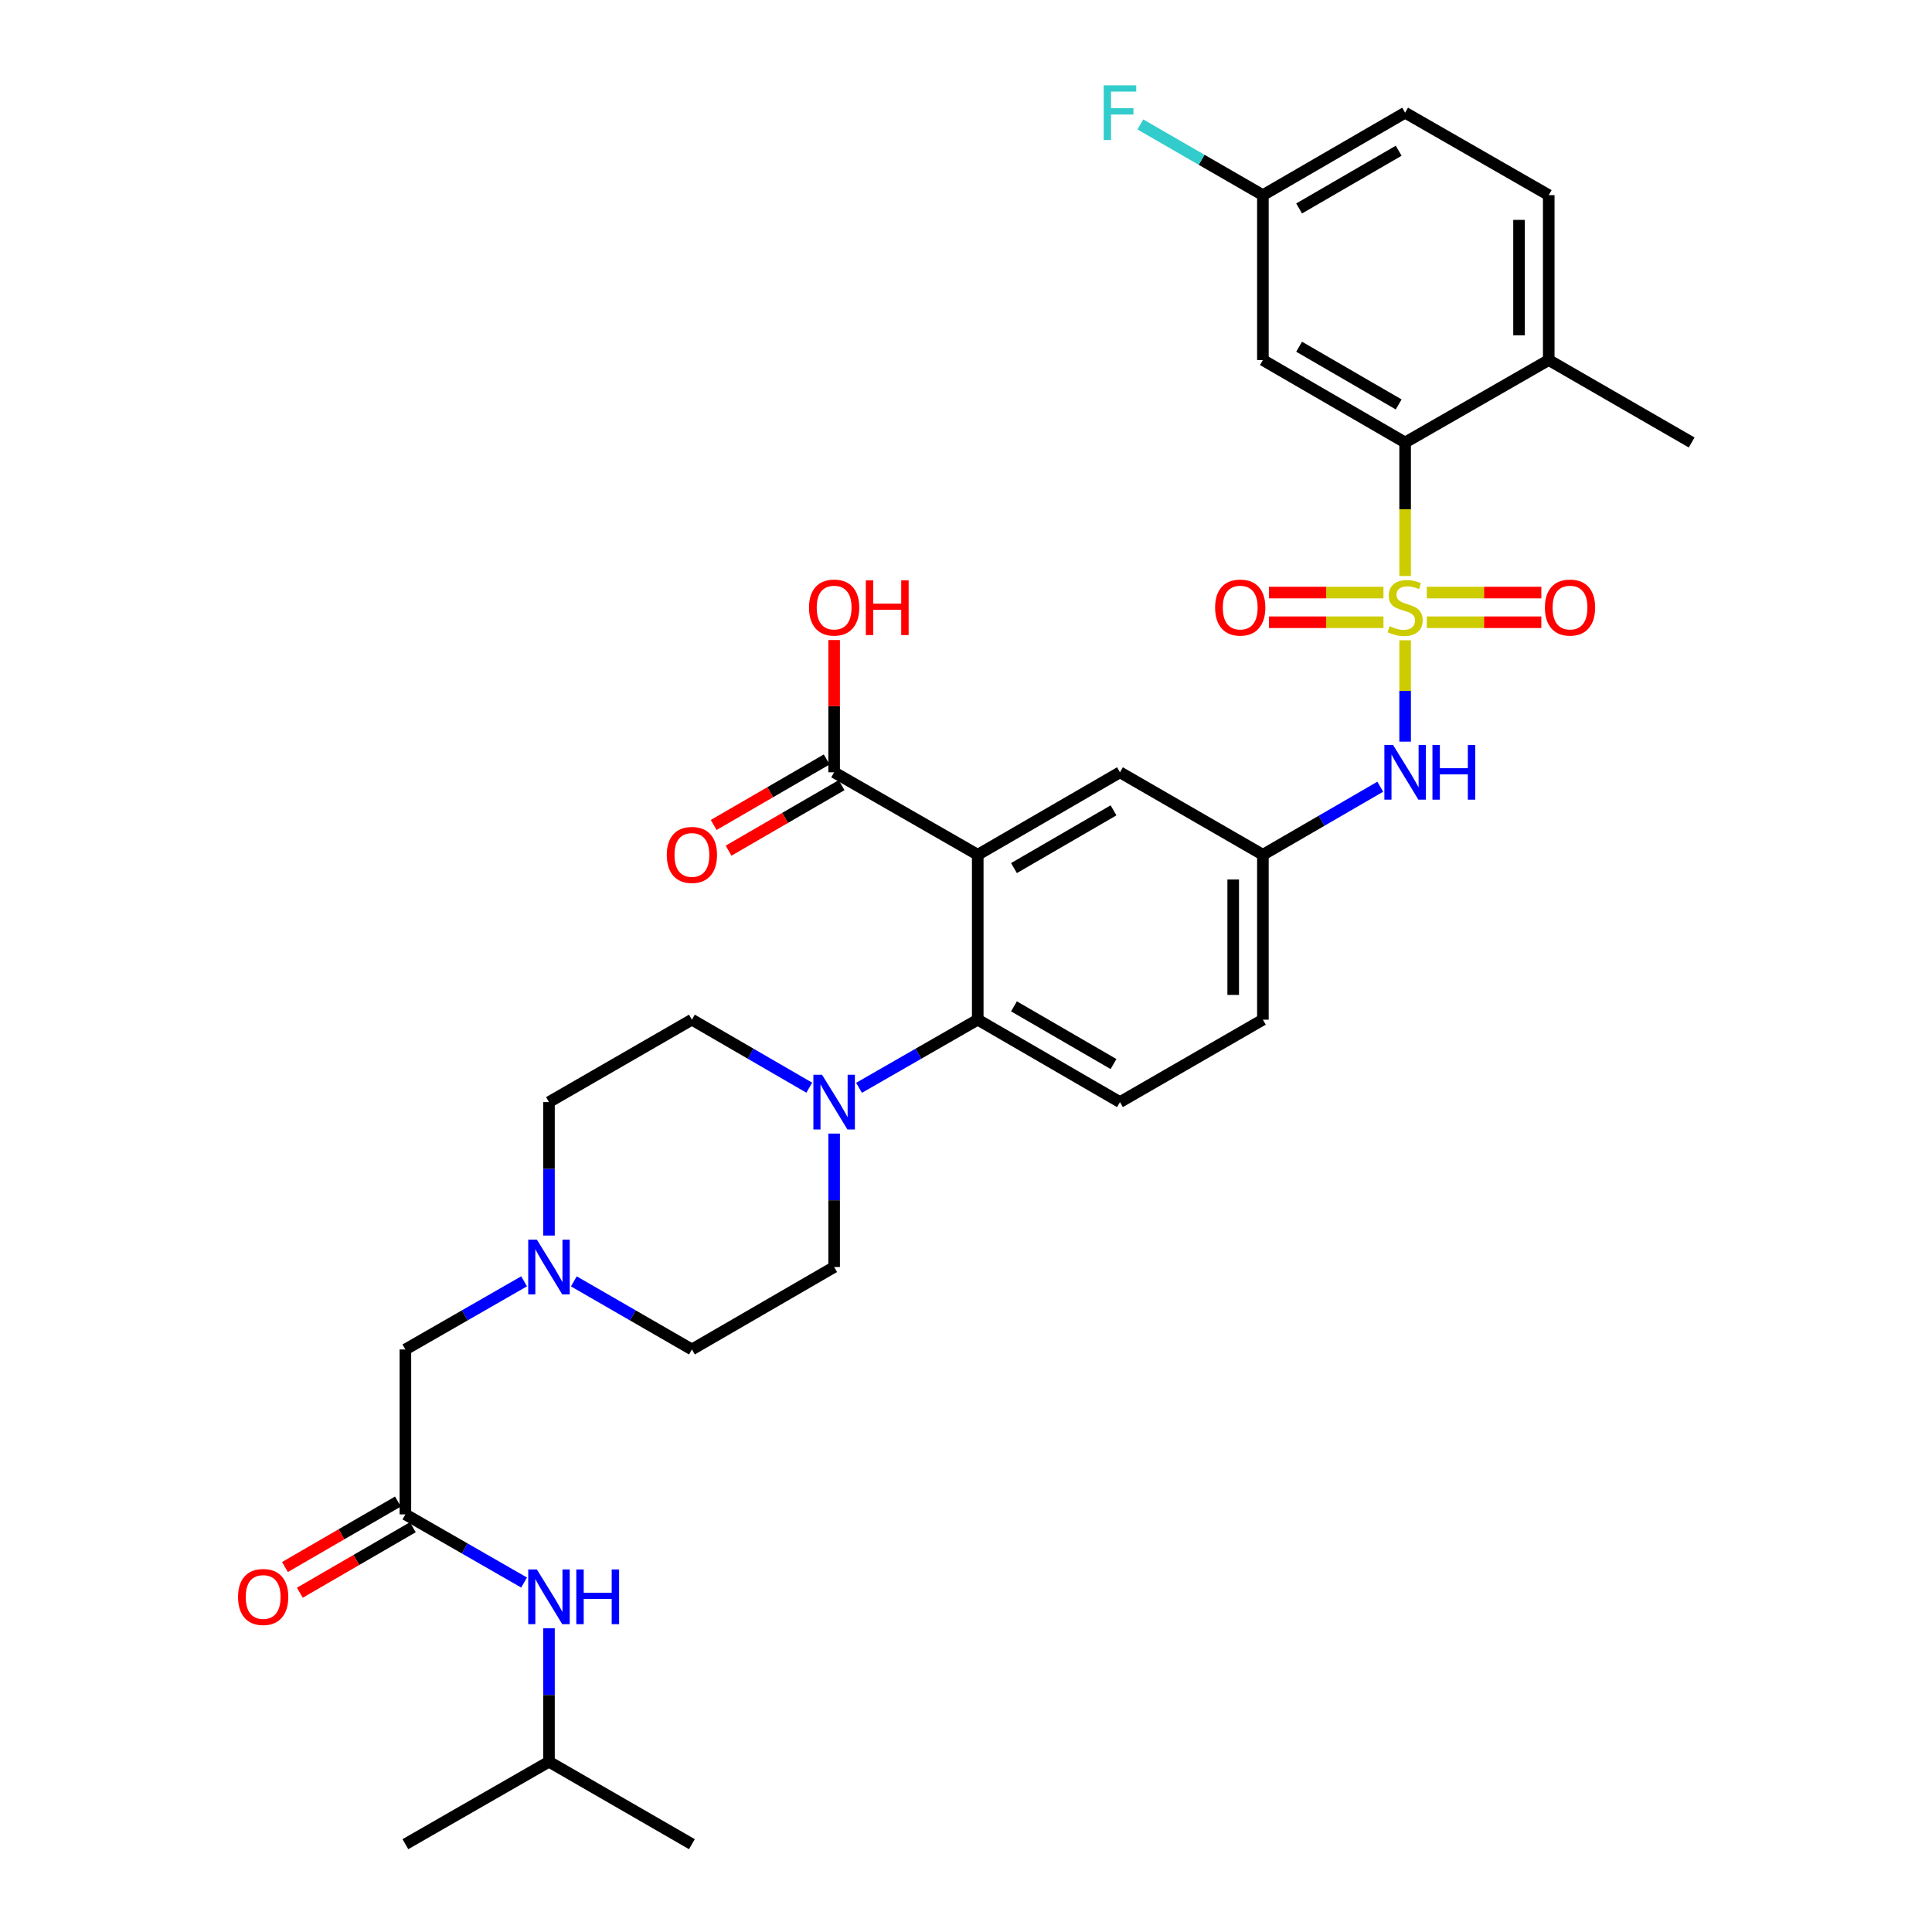 <?xml version='1.0' encoding='iso-8859-1'?>
<svg version='1.1' baseProfile='full'
              xmlns='http://www.w3.org/2000/svg'
                      xmlns:rdkit='http://www.rdkit.org/xml'
                      xmlns:xlink='http://www.w3.org/1999/xlink'
                  xml:space='preserve'
width='1000px' height='1000px' viewBox='0 0 1000 1000'>
<!-- END OF HEADER -->
<rect style='opacity:1.0;fill:#FFFFFF;stroke:none' width='1000' height='1000' x='0' y='0'> </rect>
<path class='bond-1' d='M 727.291,298.138 L 727.291,263.582' style='fill:none;fill-rule:evenodd;stroke:#CCCC00;stroke-width:6px;stroke-linecap:butt;stroke-linejoin:miter;stroke-opacity:1' />
<path class='bond-1' d='M 727.291,263.582 L 727.291,229.025' style='fill:none;fill-rule:evenodd;stroke:#000000;stroke-width:6px;stroke-linecap:butt;stroke-linejoin:miter;stroke-opacity:1' />
<path class='bond-4' d='M 727.291,331.406 L 727.291,357.64' style='fill:none;fill-rule:evenodd;stroke:#CCCC00;stroke-width:6px;stroke-linecap:butt;stroke-linejoin:miter;stroke-opacity:1' />
<path class='bond-4' d='M 727.291,357.64 L 727.291,383.875' style='fill:none;fill-rule:evenodd;stroke:#0000FF;stroke-width:6px;stroke-linecap:butt;stroke-linejoin:miter;stroke-opacity:1' />
<path class='bond-8' d='M 738.505,322.076 L 768.146,322.076' style='fill:none;fill-rule:evenodd;stroke:#CCCC00;stroke-width:6px;stroke-linecap:butt;stroke-linejoin:miter;stroke-opacity:1' />
<path class='bond-8' d='M 768.146,322.076 L 797.788,322.076' style='fill:none;fill-rule:evenodd;stroke:#FF0000;stroke-width:6px;stroke-linecap:butt;stroke-linejoin:miter;stroke-opacity:1' />
<path class='bond-8' d='M 738.505,306.71 L 768.146,306.71' style='fill:none;fill-rule:evenodd;stroke:#CCCC00;stroke-width:6px;stroke-linecap:butt;stroke-linejoin:miter;stroke-opacity:1' />
<path class='bond-8' d='M 768.146,306.71 L 797.788,306.71' style='fill:none;fill-rule:evenodd;stroke:#FF0000;stroke-width:6px;stroke-linecap:butt;stroke-linejoin:miter;stroke-opacity:1' />
<path class='bond-9' d='M 716.077,306.71 L 686.436,306.71' style='fill:none;fill-rule:evenodd;stroke:#CCCC00;stroke-width:6px;stroke-linecap:butt;stroke-linejoin:miter;stroke-opacity:1' />
<path class='bond-9' d='M 686.436,306.71 L 656.794,306.71' style='fill:none;fill-rule:evenodd;stroke:#FF0000;stroke-width:6px;stroke-linecap:butt;stroke-linejoin:miter;stroke-opacity:1' />
<path class='bond-9' d='M 716.077,322.076 L 686.436,322.076' style='fill:none;fill-rule:evenodd;stroke:#CCCC00;stroke-width:6px;stroke-linecap:butt;stroke-linejoin:miter;stroke-opacity:1' />
<path class='bond-9' d='M 686.436,322.076 L 656.794,322.076' style='fill:none;fill-rule:evenodd;stroke:#FF0000;stroke-width:6px;stroke-linecap:butt;stroke-linejoin:miter;stroke-opacity:1' />
<path class='bond-0' d='M 506.079,442.427 L 579.691,399.743' style='fill:none;fill-rule:evenodd;stroke:#000000;stroke-width:6px;stroke-linecap:butt;stroke-linejoin:miter;stroke-opacity:1' />
<path class='bond-0' d='M 524.828,449.317 L 576.357,419.439' style='fill:none;fill-rule:evenodd;stroke:#000000;stroke-width:6px;stroke-linecap:butt;stroke-linejoin:miter;stroke-opacity:1' />
<path class='bond-5' d='M 506.079,442.427 L 431.749,399.743' style='fill:none;fill-rule:evenodd;stroke:#000000;stroke-width:6px;stroke-linecap:butt;stroke-linejoin:miter;stroke-opacity:1' />
<path class='bond-34' d='M 506.079,442.427 L 506.079,527.777' style='fill:none;fill-rule:evenodd;stroke:#000000;stroke-width:6px;stroke-linecap:butt;stroke-linejoin:miter;stroke-opacity:1' />
<path class='bond-10' d='M 727.291,229.025 L 653.67,186.359' style='fill:none;fill-rule:evenodd;stroke:#000000;stroke-width:6px;stroke-linecap:butt;stroke-linejoin:miter;stroke-opacity:1' />
<path class='bond-10' d='M 723.953,209.331 L 672.418,179.464' style='fill:none;fill-rule:evenodd;stroke:#000000;stroke-width:6px;stroke-linecap:butt;stroke-linejoin:miter;stroke-opacity:1' />
<path class='bond-15' d='M 727.291,229.025 L 801.62,186.359' style='fill:none;fill-rule:evenodd;stroke:#000000;stroke-width:6px;stroke-linecap:butt;stroke-linejoin:miter;stroke-opacity:1' />
<path class='bond-2' d='M 506.079,527.777 L 579.691,570.444' style='fill:none;fill-rule:evenodd;stroke:#000000;stroke-width:6px;stroke-linecap:butt;stroke-linejoin:miter;stroke-opacity:1' />
<path class='bond-2' d='M 524.826,520.883 L 576.355,550.749' style='fill:none;fill-rule:evenodd;stroke:#000000;stroke-width:6px;stroke-linecap:butt;stroke-linejoin:miter;stroke-opacity:1' />
<path class='bond-3' d='M 506.079,527.777 L 475.355,545.413' style='fill:none;fill-rule:evenodd;stroke:#000000;stroke-width:6px;stroke-linecap:butt;stroke-linejoin:miter;stroke-opacity:1' />
<path class='bond-3' d='M 475.355,545.413 L 444.632,563.049' style='fill:none;fill-rule:evenodd;stroke:#0000FF;stroke-width:6px;stroke-linecap:butt;stroke-linejoin:miter;stroke-opacity:1' />
<path class='bond-16' d='M 431.749,586.738 L 431.749,621.274' style='fill:none;fill-rule:evenodd;stroke:#0000FF;stroke-width:6px;stroke-linecap:butt;stroke-linejoin:miter;stroke-opacity:1' />
<path class='bond-16' d='M 431.749,621.274 L 431.749,655.811' style='fill:none;fill-rule:evenodd;stroke:#000000;stroke-width:6px;stroke-linecap:butt;stroke-linejoin:miter;stroke-opacity:1' />
<path class='bond-17' d='M 418.882,562.986 L 388.505,545.382' style='fill:none;fill-rule:evenodd;stroke:#0000FF;stroke-width:6px;stroke-linecap:butt;stroke-linejoin:miter;stroke-opacity:1' />
<path class='bond-17' d='M 388.505,545.382 L 358.128,527.777' style='fill:none;fill-rule:evenodd;stroke:#000000;stroke-width:6px;stroke-linecap:butt;stroke-linejoin:miter;stroke-opacity:1' />
<path class='bond-13' d='M 714.424,407.203 L 684.047,424.815' style='fill:none;fill-rule:evenodd;stroke:#0000FF;stroke-width:6px;stroke-linecap:butt;stroke-linejoin:miter;stroke-opacity:1' />
<path class='bond-13' d='M 684.047,424.815 L 653.67,442.427' style='fill:none;fill-rule:evenodd;stroke:#000000;stroke-width:6px;stroke-linecap:butt;stroke-linejoin:miter;stroke-opacity:1' />
<path class='bond-19' d='M 427.896,393.096 L 398.649,410.053' style='fill:none;fill-rule:evenodd;stroke:#000000;stroke-width:6px;stroke-linecap:butt;stroke-linejoin:miter;stroke-opacity:1' />
<path class='bond-19' d='M 398.649,410.053 L 369.402,427.009' style='fill:none;fill-rule:evenodd;stroke:#FF0000;stroke-width:6px;stroke-linecap:butt;stroke-linejoin:miter;stroke-opacity:1' />
<path class='bond-19' d='M 435.603,406.39 L 406.356,423.346' style='fill:none;fill-rule:evenodd;stroke:#000000;stroke-width:6px;stroke-linecap:butt;stroke-linejoin:miter;stroke-opacity:1' />
<path class='bond-19' d='M 406.356,423.346 L 377.11,440.303' style='fill:none;fill-rule:evenodd;stroke:#FF0000;stroke-width:6px;stroke-linecap:butt;stroke-linejoin:miter;stroke-opacity:1' />
<path class='bond-26' d='M 431.749,399.743 L 431.749,365.515' style='fill:none;fill-rule:evenodd;stroke:#000000;stroke-width:6px;stroke-linecap:butt;stroke-linejoin:miter;stroke-opacity:1' />
<path class='bond-26' d='M 431.749,365.515 L 431.749,331.286' style='fill:none;fill-rule:evenodd;stroke:#FF0000;stroke-width:6px;stroke-linecap:butt;stroke-linejoin:miter;stroke-opacity:1' />
<path class='bond-6' d='M 209.828,783.845 L 209.828,698.478' style='fill:none;fill-rule:evenodd;stroke:#000000;stroke-width:6px;stroke-linecap:butt;stroke-linejoin:miter;stroke-opacity:1' />
<path class='bond-14' d='M 209.828,783.845 L 240.547,801.48' style='fill:none;fill-rule:evenodd;stroke:#000000;stroke-width:6px;stroke-linecap:butt;stroke-linejoin:miter;stroke-opacity:1' />
<path class='bond-14' d='M 240.547,801.48 L 271.267,819.116' style='fill:none;fill-rule:evenodd;stroke:#0000FF;stroke-width:6px;stroke-linecap:butt;stroke-linejoin:miter;stroke-opacity:1' />
<path class='bond-20' d='M 205.975,777.198 L 176.733,794.147' style='fill:none;fill-rule:evenodd;stroke:#000000;stroke-width:6px;stroke-linecap:butt;stroke-linejoin:miter;stroke-opacity:1' />
<path class='bond-20' d='M 176.733,794.147 L 147.49,811.096' style='fill:none;fill-rule:evenodd;stroke:#FF0000;stroke-width:6px;stroke-linecap:butt;stroke-linejoin:miter;stroke-opacity:1' />
<path class='bond-20' d='M 213.681,790.492 L 184.439,807.441' style='fill:none;fill-rule:evenodd;stroke:#000000;stroke-width:6px;stroke-linecap:butt;stroke-linejoin:miter;stroke-opacity:1' />
<path class='bond-20' d='M 184.439,807.441 L 155.196,824.391' style='fill:none;fill-rule:evenodd;stroke:#FF0000;stroke-width:6px;stroke-linecap:butt;stroke-linejoin:miter;stroke-opacity:1' />
<path class='bond-7' d='M 284.149,639.517 L 284.149,604.98' style='fill:none;fill-rule:evenodd;stroke:#0000FF;stroke-width:6px;stroke-linecap:butt;stroke-linejoin:miter;stroke-opacity:1' />
<path class='bond-7' d='M 284.149,604.98 L 284.149,570.444' style='fill:none;fill-rule:evenodd;stroke:#000000;stroke-width:6px;stroke-linecap:butt;stroke-linejoin:miter;stroke-opacity:1' />
<path class='bond-18' d='M 271.267,663.207 L 240.547,680.842' style='fill:none;fill-rule:evenodd;stroke:#0000FF;stroke-width:6px;stroke-linecap:butt;stroke-linejoin:miter;stroke-opacity:1' />
<path class='bond-18' d='M 240.547,680.842 L 209.828,698.478' style='fill:none;fill-rule:evenodd;stroke:#000000;stroke-width:6px;stroke-linecap:butt;stroke-linejoin:miter;stroke-opacity:1' />
<path class='bond-35' d='M 297.024,663.236 L 327.576,680.857' style='fill:none;fill-rule:evenodd;stroke:#0000FF;stroke-width:6px;stroke-linecap:butt;stroke-linejoin:miter;stroke-opacity:1' />
<path class='bond-35' d='M 327.576,680.857 L 358.128,698.478' style='fill:none;fill-rule:evenodd;stroke:#000000;stroke-width:6px;stroke-linecap:butt;stroke-linejoin:miter;stroke-opacity:1' />
<path class='bond-22' d='M 653.67,186.359 L 653.67,101.008' style='fill:none;fill-rule:evenodd;stroke:#000000;stroke-width:6px;stroke-linecap:butt;stroke-linejoin:miter;stroke-opacity:1' />
<path class='bond-11' d='M 579.691,399.743 L 653.67,442.427' style='fill:none;fill-rule:evenodd;stroke:#000000;stroke-width:6px;stroke-linecap:butt;stroke-linejoin:miter;stroke-opacity:1' />
<path class='bond-12' d='M 579.691,570.444 L 653.67,527.777' style='fill:none;fill-rule:evenodd;stroke:#000000;stroke-width:6px;stroke-linecap:butt;stroke-linejoin:miter;stroke-opacity:1' />
<path class='bond-25' d='M 653.67,442.427 L 653.67,527.777' style='fill:none;fill-rule:evenodd;stroke:#000000;stroke-width:6px;stroke-linecap:butt;stroke-linejoin:miter;stroke-opacity:1' />
<path class='bond-25' d='M 638.304,455.229 L 638.304,514.974' style='fill:none;fill-rule:evenodd;stroke:#000000;stroke-width:6px;stroke-linecap:butt;stroke-linejoin:miter;stroke-opacity:1' />
<path class='bond-29' d='M 284.149,842.805 L 284.149,877.334' style='fill:none;fill-rule:evenodd;stroke:#0000FF;stroke-width:6px;stroke-linecap:butt;stroke-linejoin:miter;stroke-opacity:1' />
<path class='bond-29' d='M 284.149,877.334 L 284.149,911.862' style='fill:none;fill-rule:evenodd;stroke:#000000;stroke-width:6px;stroke-linecap:butt;stroke-linejoin:miter;stroke-opacity:1' />
<path class='bond-21' d='M 801.62,186.359 L 801.62,101.008' style='fill:none;fill-rule:evenodd;stroke:#000000;stroke-width:6px;stroke-linecap:butt;stroke-linejoin:miter;stroke-opacity:1' />
<path class='bond-21' d='M 786.254,173.556 L 786.254,113.811' style='fill:none;fill-rule:evenodd;stroke:#000000;stroke-width:6px;stroke-linecap:butt;stroke-linejoin:miter;stroke-opacity:1' />
<path class='bond-30' d='M 801.62,186.359 L 875.6,229.025' style='fill:none;fill-rule:evenodd;stroke:#000000;stroke-width:6px;stroke-linecap:butt;stroke-linejoin:miter;stroke-opacity:1' />
<path class='bond-24' d='M 431.749,655.811 L 358.128,698.478' style='fill:none;fill-rule:evenodd;stroke:#000000;stroke-width:6px;stroke-linecap:butt;stroke-linejoin:miter;stroke-opacity:1' />
<path class='bond-23' d='M 358.128,527.777 L 284.149,570.444' style='fill:none;fill-rule:evenodd;stroke:#000000;stroke-width:6px;stroke-linecap:butt;stroke-linejoin:miter;stroke-opacity:1' />
<path class='bond-27' d='M 801.62,101.008 L 727.291,58.325' style='fill:none;fill-rule:evenodd;stroke:#000000;stroke-width:6px;stroke-linecap:butt;stroke-linejoin:miter;stroke-opacity:1' />
<path class='bond-28' d='M 653.67,101.008 L 621.958,82.712' style='fill:none;fill-rule:evenodd;stroke:#000000;stroke-width:6px;stroke-linecap:butt;stroke-linejoin:miter;stroke-opacity:1' />
<path class='bond-28' d='M 621.958,82.712 L 590.246,64.415' style='fill:none;fill-rule:evenodd;stroke:#33CCCC;stroke-width:6px;stroke-linecap:butt;stroke-linejoin:miter;stroke-opacity:1' />
<path class='bond-33' d='M 653.67,101.008 L 727.291,58.325' style='fill:none;fill-rule:evenodd;stroke:#000000;stroke-width:6px;stroke-linecap:butt;stroke-linejoin:miter;stroke-opacity:1' />
<path class='bond-33' d='M 672.421,107.899 L 723.955,78.021' style='fill:none;fill-rule:evenodd;stroke:#000000;stroke-width:6px;stroke-linecap:butt;stroke-linejoin:miter;stroke-opacity:1' />
<path class='bond-31' d='M 284.149,911.862 L 358.128,954.545' style='fill:none;fill-rule:evenodd;stroke:#000000;stroke-width:6px;stroke-linecap:butt;stroke-linejoin:miter;stroke-opacity:1' />
<path class='bond-32' d='M 284.149,911.862 L 209.828,954.545' style='fill:none;fill-rule:evenodd;stroke:#000000;stroke-width:6px;stroke-linecap:butt;stroke-linejoin:miter;stroke-opacity:1' />
<path  class='atom-0' d='M 719.291 324.113
Q 719.611 324.233, 720.931 324.793
Q 722.251 325.353, 723.691 325.713
Q 725.171 326.033, 726.611 326.033
Q 729.291 326.033, 730.851 324.753
Q 732.411 323.433, 732.411 321.153
Q 732.411 319.593, 731.611 318.633
Q 730.851 317.673, 729.651 317.153
Q 728.451 316.633, 726.451 316.033
Q 723.931 315.273, 722.411 314.553
Q 720.931 313.833, 719.851 312.313
Q 718.811 310.793, 718.811 308.233
Q 718.811 304.673, 721.211 302.473
Q 723.651 300.273, 728.451 300.273
Q 731.731 300.273, 735.451 301.833
L 734.531 304.913
Q 731.131 303.513, 728.571 303.513
Q 725.811 303.513, 724.291 304.673
Q 722.771 305.793, 722.811 307.753
Q 722.811 309.273, 723.571 310.193
Q 724.371 311.113, 725.491 311.633
Q 726.651 312.153, 728.571 312.753
Q 731.131 313.553, 732.651 314.353
Q 734.171 315.153, 735.251 316.793
Q 736.371 318.393, 736.371 321.153
Q 736.371 325.073, 733.731 327.193
Q 731.131 329.273, 726.771 329.273
Q 724.251 329.273, 722.331 328.713
Q 720.451 328.193, 718.211 327.273
L 719.291 324.113
' fill='#CCCC00'/>
<path  class='atom-4' d='M 425.489 556.284
L 434.769 571.284
Q 435.689 572.764, 437.169 575.444
Q 438.649 578.124, 438.729 578.284
L 438.729 556.284
L 442.489 556.284
L 442.489 584.604
L 438.609 584.604
L 428.649 568.204
Q 427.489 566.284, 426.249 564.084
Q 425.049 561.884, 424.689 561.204
L 424.689 584.604
L 421.009 584.604
L 421.009 556.284
L 425.489 556.284
' fill='#0000FF'/>
<path  class='atom-5' d='M 721.031 385.583
L 730.311 400.583
Q 731.231 402.063, 732.711 404.743
Q 734.191 407.423, 734.271 407.583
L 734.271 385.583
L 738.031 385.583
L 738.031 413.903
L 734.151 413.903
L 724.191 397.503
Q 723.031 395.583, 721.791 393.383
Q 720.591 391.183, 720.231 390.503
L 720.231 413.903
L 716.551 413.903
L 716.551 385.583
L 721.031 385.583
' fill='#0000FF'/>
<path  class='atom-5' d='M 741.431 385.583
L 745.271 385.583
L 745.271 397.623
L 759.751 397.623
L 759.751 385.583
L 763.591 385.583
L 763.591 413.903
L 759.751 413.903
L 759.751 400.823
L 745.271 400.823
L 745.271 413.903
L 741.431 413.903
L 741.431 385.583
' fill='#0000FF'/>
<path  class='atom-8' d='M 277.889 641.651
L 287.169 656.651
Q 288.089 658.131, 289.569 660.811
Q 291.049 663.491, 291.129 663.651
L 291.129 641.651
L 294.889 641.651
L 294.889 669.971
L 291.009 669.971
L 281.049 653.571
Q 279.889 651.651, 278.649 649.451
Q 277.449 647.251, 277.089 646.571
L 277.089 669.971
L 273.409 669.971
L 273.409 641.651
L 277.889 641.651
' fill='#0000FF'/>
<path  class='atom-9' d='M 799.641 314.473
Q 799.641 307.673, 803.001 303.873
Q 806.361 300.073, 812.641 300.073
Q 818.921 300.073, 822.281 303.873
Q 825.641 307.673, 825.641 314.473
Q 825.641 321.353, 822.241 325.273
Q 818.841 329.153, 812.641 329.153
Q 806.401 329.153, 803.001 325.273
Q 799.641 321.393, 799.641 314.473
M 812.641 325.953
Q 816.961 325.953, 819.281 323.073
Q 821.641 320.153, 821.641 314.473
Q 821.641 308.913, 819.281 306.113
Q 816.961 303.273, 812.641 303.273
Q 808.321 303.273, 805.961 306.073
Q 803.641 308.873, 803.641 314.473
Q 803.641 320.193, 805.961 323.073
Q 808.321 325.953, 812.641 325.953
' fill='#FF0000'/>
<path  class='atom-10' d='M 628.941 314.473
Q 628.941 307.673, 632.301 303.873
Q 635.661 300.073, 641.941 300.073
Q 648.221 300.073, 651.581 303.873
Q 654.941 307.673, 654.941 314.473
Q 654.941 321.353, 651.541 325.273
Q 648.141 329.153, 641.941 329.153
Q 635.701 329.153, 632.301 325.273
Q 628.941 321.393, 628.941 314.473
M 641.941 325.953
Q 646.261 325.953, 648.581 323.073
Q 650.941 320.153, 650.941 314.473
Q 650.941 308.913, 648.581 306.113
Q 646.261 303.273, 641.941 303.273
Q 637.621 303.273, 635.261 306.073
Q 632.941 308.873, 632.941 314.473
Q 632.941 320.193, 635.261 323.073
Q 637.621 325.953, 641.941 325.953
' fill='#FF0000'/>
<path  class='atom-15' d='M 277.889 812.351
L 287.169 827.351
Q 288.089 828.831, 289.569 831.511
Q 291.049 834.191, 291.129 834.351
L 291.129 812.351
L 294.889 812.351
L 294.889 840.671
L 291.009 840.671
L 281.049 824.271
Q 279.889 822.351, 278.649 820.151
Q 277.449 817.951, 277.089 817.271
L 277.089 840.671
L 273.409 840.671
L 273.409 812.351
L 277.889 812.351
' fill='#0000FF'/>
<path  class='atom-15' d='M 298.289 812.351
L 302.129 812.351
L 302.129 824.391
L 316.609 824.391
L 316.609 812.351
L 320.449 812.351
L 320.449 840.671
L 316.609 840.671
L 316.609 827.591
L 302.129 827.591
L 302.129 840.671
L 298.289 840.671
L 298.289 812.351
' fill='#0000FF'/>
<path  class='atom-20' d='M 345.128 442.507
Q 345.128 435.707, 348.488 431.907
Q 351.848 428.107, 358.128 428.107
Q 364.408 428.107, 367.768 431.907
Q 371.128 435.707, 371.128 442.507
Q 371.128 449.387, 367.728 453.307
Q 364.328 457.187, 358.128 457.187
Q 351.888 457.187, 348.488 453.307
Q 345.128 449.427, 345.128 442.507
M 358.128 453.987
Q 362.448 453.987, 364.768 451.107
Q 367.128 448.187, 367.128 442.507
Q 367.128 436.947, 364.768 434.147
Q 362.448 431.307, 358.128 431.307
Q 353.808 431.307, 351.448 434.107
Q 349.128 436.907, 349.128 442.507
Q 349.128 448.227, 351.448 451.107
Q 353.808 453.987, 358.128 453.987
' fill='#FF0000'/>
<path  class='atom-21' d='M 123.216 826.591
Q 123.216 819.791, 126.576 815.991
Q 129.936 812.191, 136.216 812.191
Q 142.496 812.191, 145.856 815.991
Q 149.216 819.791, 149.216 826.591
Q 149.216 833.471, 145.816 837.391
Q 142.416 841.271, 136.216 841.271
Q 129.976 841.271, 126.576 837.391
Q 123.216 833.511, 123.216 826.591
M 136.216 838.071
Q 140.536 838.071, 142.856 835.191
Q 145.216 832.271, 145.216 826.591
Q 145.216 821.031, 142.856 818.231
Q 140.536 815.391, 136.216 815.391
Q 131.896 815.391, 129.536 818.191
Q 127.216 820.991, 127.216 826.591
Q 127.216 832.311, 129.536 835.191
Q 131.896 838.071, 136.216 838.071
' fill='#FF0000'/>
<path  class='atom-27' d='M 418.749 314.473
Q 418.749 307.673, 422.109 303.873
Q 425.469 300.073, 431.749 300.073
Q 438.029 300.073, 441.389 303.873
Q 444.749 307.673, 444.749 314.473
Q 444.749 321.353, 441.349 325.273
Q 437.949 329.153, 431.749 329.153
Q 425.509 329.153, 422.109 325.273
Q 418.749 321.393, 418.749 314.473
M 431.749 325.953
Q 436.069 325.953, 438.389 323.073
Q 440.749 320.153, 440.749 314.473
Q 440.749 308.913, 438.389 306.113
Q 436.069 303.273, 431.749 303.273
Q 427.429 303.273, 425.069 306.073
Q 422.749 308.873, 422.749 314.473
Q 422.749 320.193, 425.069 323.073
Q 427.429 325.953, 431.749 325.953
' fill='#FF0000'/>
<path  class='atom-27' d='M 448.149 300.393
L 451.989 300.393
L 451.989 312.433
L 466.469 312.433
L 466.469 300.393
L 470.309 300.393
L 470.309 328.713
L 466.469 328.713
L 466.469 315.633
L 451.989 315.633
L 451.989 328.713
L 448.149 328.713
L 448.149 300.393
' fill='#FF0000'/>
<path  class='atom-29' d='M 571.271 44.165
L 588.111 44.165
L 588.111 47.405
L 575.071 47.405
L 575.071 56.005
L 586.671 56.005
L 586.671 59.285
L 575.071 59.285
L 575.071 72.485
L 571.271 72.485
L 571.271 44.165
' fill='#33CCCC'/>
</svg>
